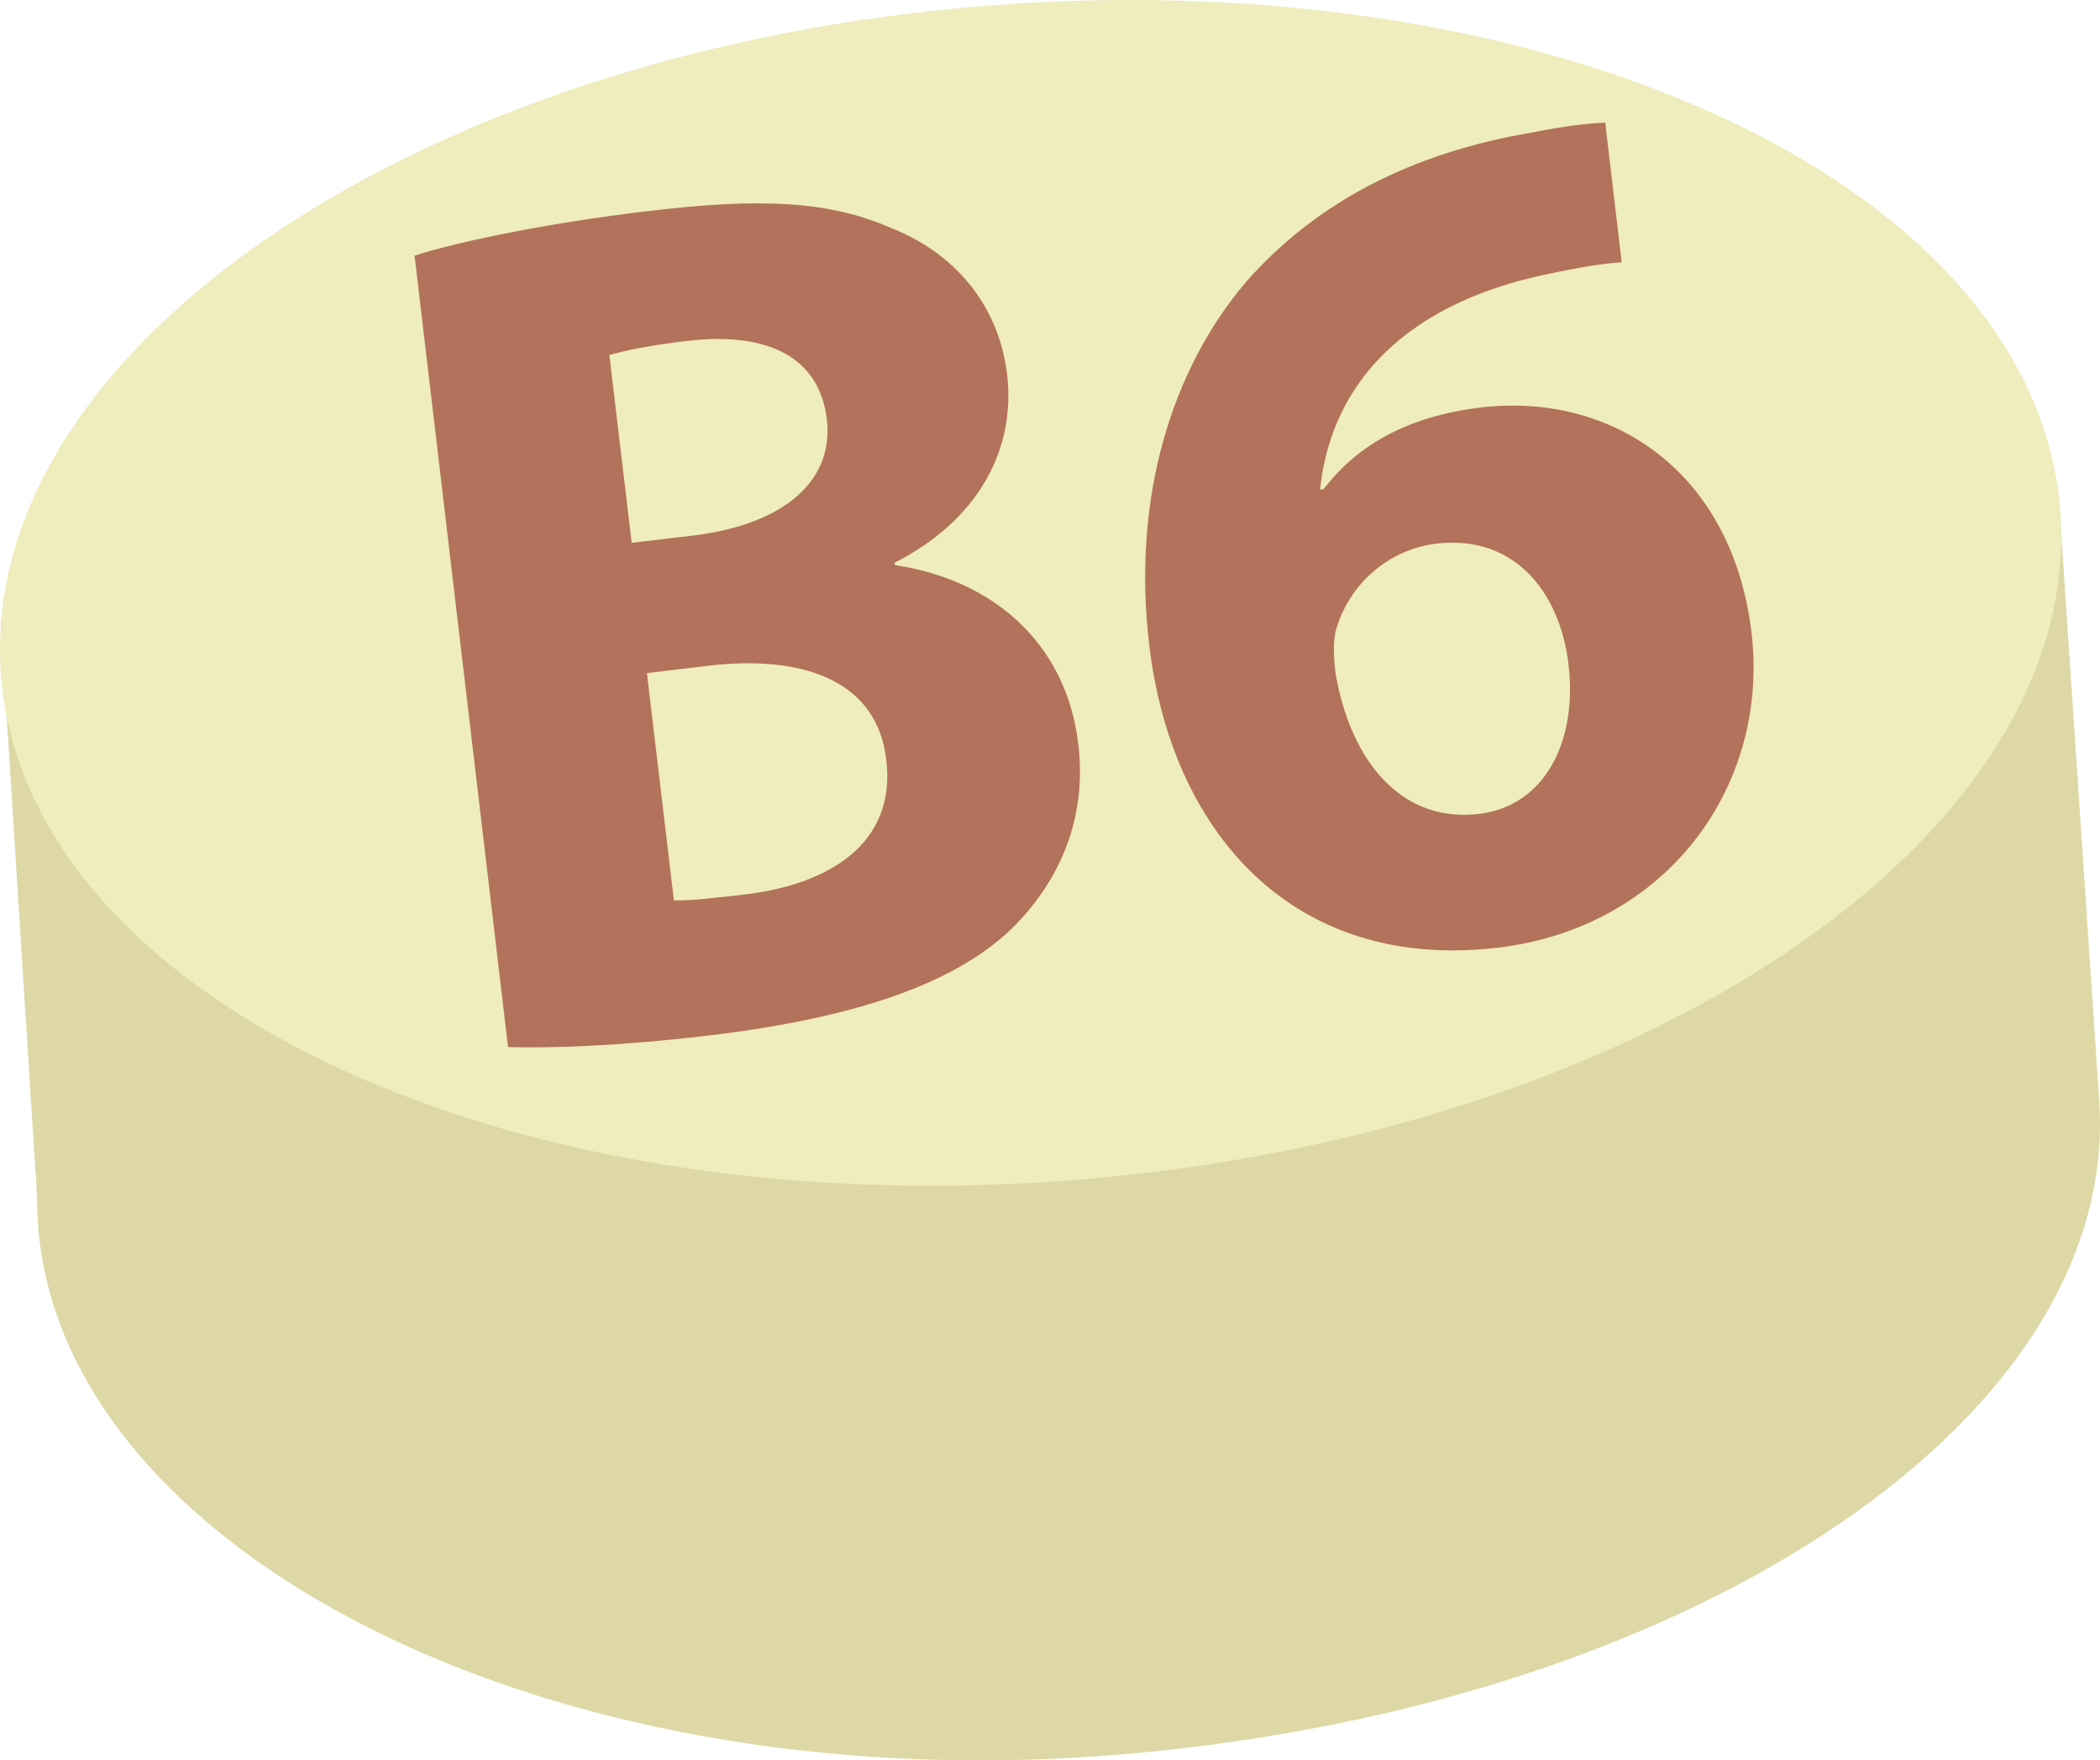 <?xml version="1.0" encoding="UTF-8" standalone="no"?>
<svg
   xmlns:dc="http://purl.org/dc/elements/1.1/"
   xmlns:cc="http://creativecommons.org/ns#"
   xmlns:rdf="http://www.w3.org/1999/02/22-rdf-syntax-ns#"
   xmlns:svg="http://www.w3.org/2000/svg"
   xmlns="http://www.w3.org/2000/svg"
   id="svg16"
   viewBox="0 0 5368.699 4500.029"
   style="clip-rule:evenodd;fill-rule:evenodd;image-rendering:optimizeQuality;shape-rendering:geometricPrecision;text-rendering:geometricPrecision"
   version="1.1"
   height="45mm"
   width="53.687mm"
   xml:space="preserve">
 <defs
   id="defs4">
  <style
   id="style2"
   type="text/css">
   <![CDATA[
    .fil2 {fill:#B2725B;fill-rule:nonzero}
    .fil0 {fill:#DDD8A6;fill-rule:nonzero}
    .fil1 {fill:#EFECBD;fill-rule:nonzero}
   ]]>
  </style>
 </defs>
 <g
   transform="translate(-8197.149,-12871.447)"
   id="Vrstva_x0020_1">
  <path
   style="fill:#ddd8a6;fill-rule:nonzero"
   id="path7"
   d="m 13461,14150 -2638,236 -2624,74 89,1411 h 1 c 0,0 5,124 5,125 54,830 1279,1474 2734,1363 1454,-111 2590,-843 2536,-1672 z"
   class="fil0" />
  <path
   style="fill:#efecbd;fill-rule:nonzero"
   id="path9"
   d="m 13465,14187 c 54,829 -1081,1591 -2535,1702 -1454,111 -2677,-472 -2731,-1301 -54,-830 1080,-1592 2535,-1703 1454,-111 2677,472 2731,1302 z"
   class="fil1" />
  <path
   style="fill:#b2725b;fill-rule:nonzero"
   id="path11"
   d="m 9920,15173 c 46,1 101,-6 181,-15 211,-25 388,-127 362,-344 -24,-208 -221,-268 -453,-241 l -159,19 z m -108,-914 153,-18 c 244,-29 364,-145 346,-298 -19,-156 -147,-225 -358,-200 -101,12 -159,25 -198,36 z m -555,-734 c 120,-39 365,-87 598,-114 284,-34 461,-27 622,44 152,60 273,188 295,375 21,183 -66,367 -288,480 l 1,6 c 243,36 438,193 469,459 22,187 -46,343 -162,462 -136,137 -379,234 -788,282 -229,27 -402,32 -508,29 z"
   class="fil2" />
  <path
   style="fill:#b2725b;fill-rule:nonzero"
   id="path13"
   d="m 12207,14569 c -22,-184 -138,-331 -337,-308 -125,15 -220,104 -254,210 -10,26 -11,63 -5,118 34,210 157,388 368,363 165,-20 252,-182 228,-383 z m 136,-1027 c -52,3 -107,13 -180,28 -408,82 -567,314 -591,553 l 9,-1 c 86,-113 216,-187 403,-209 333,-39 642,163 691,576 46,394 -218,754 -649,805 -529,62 -836,-302 -891,-776 -44,-373 57,-701 247,-925 178,-203 423,-331 733,-383 85,-17 140,-23 186,-25 z"
   class="fil2" />
 </g>
</svg>